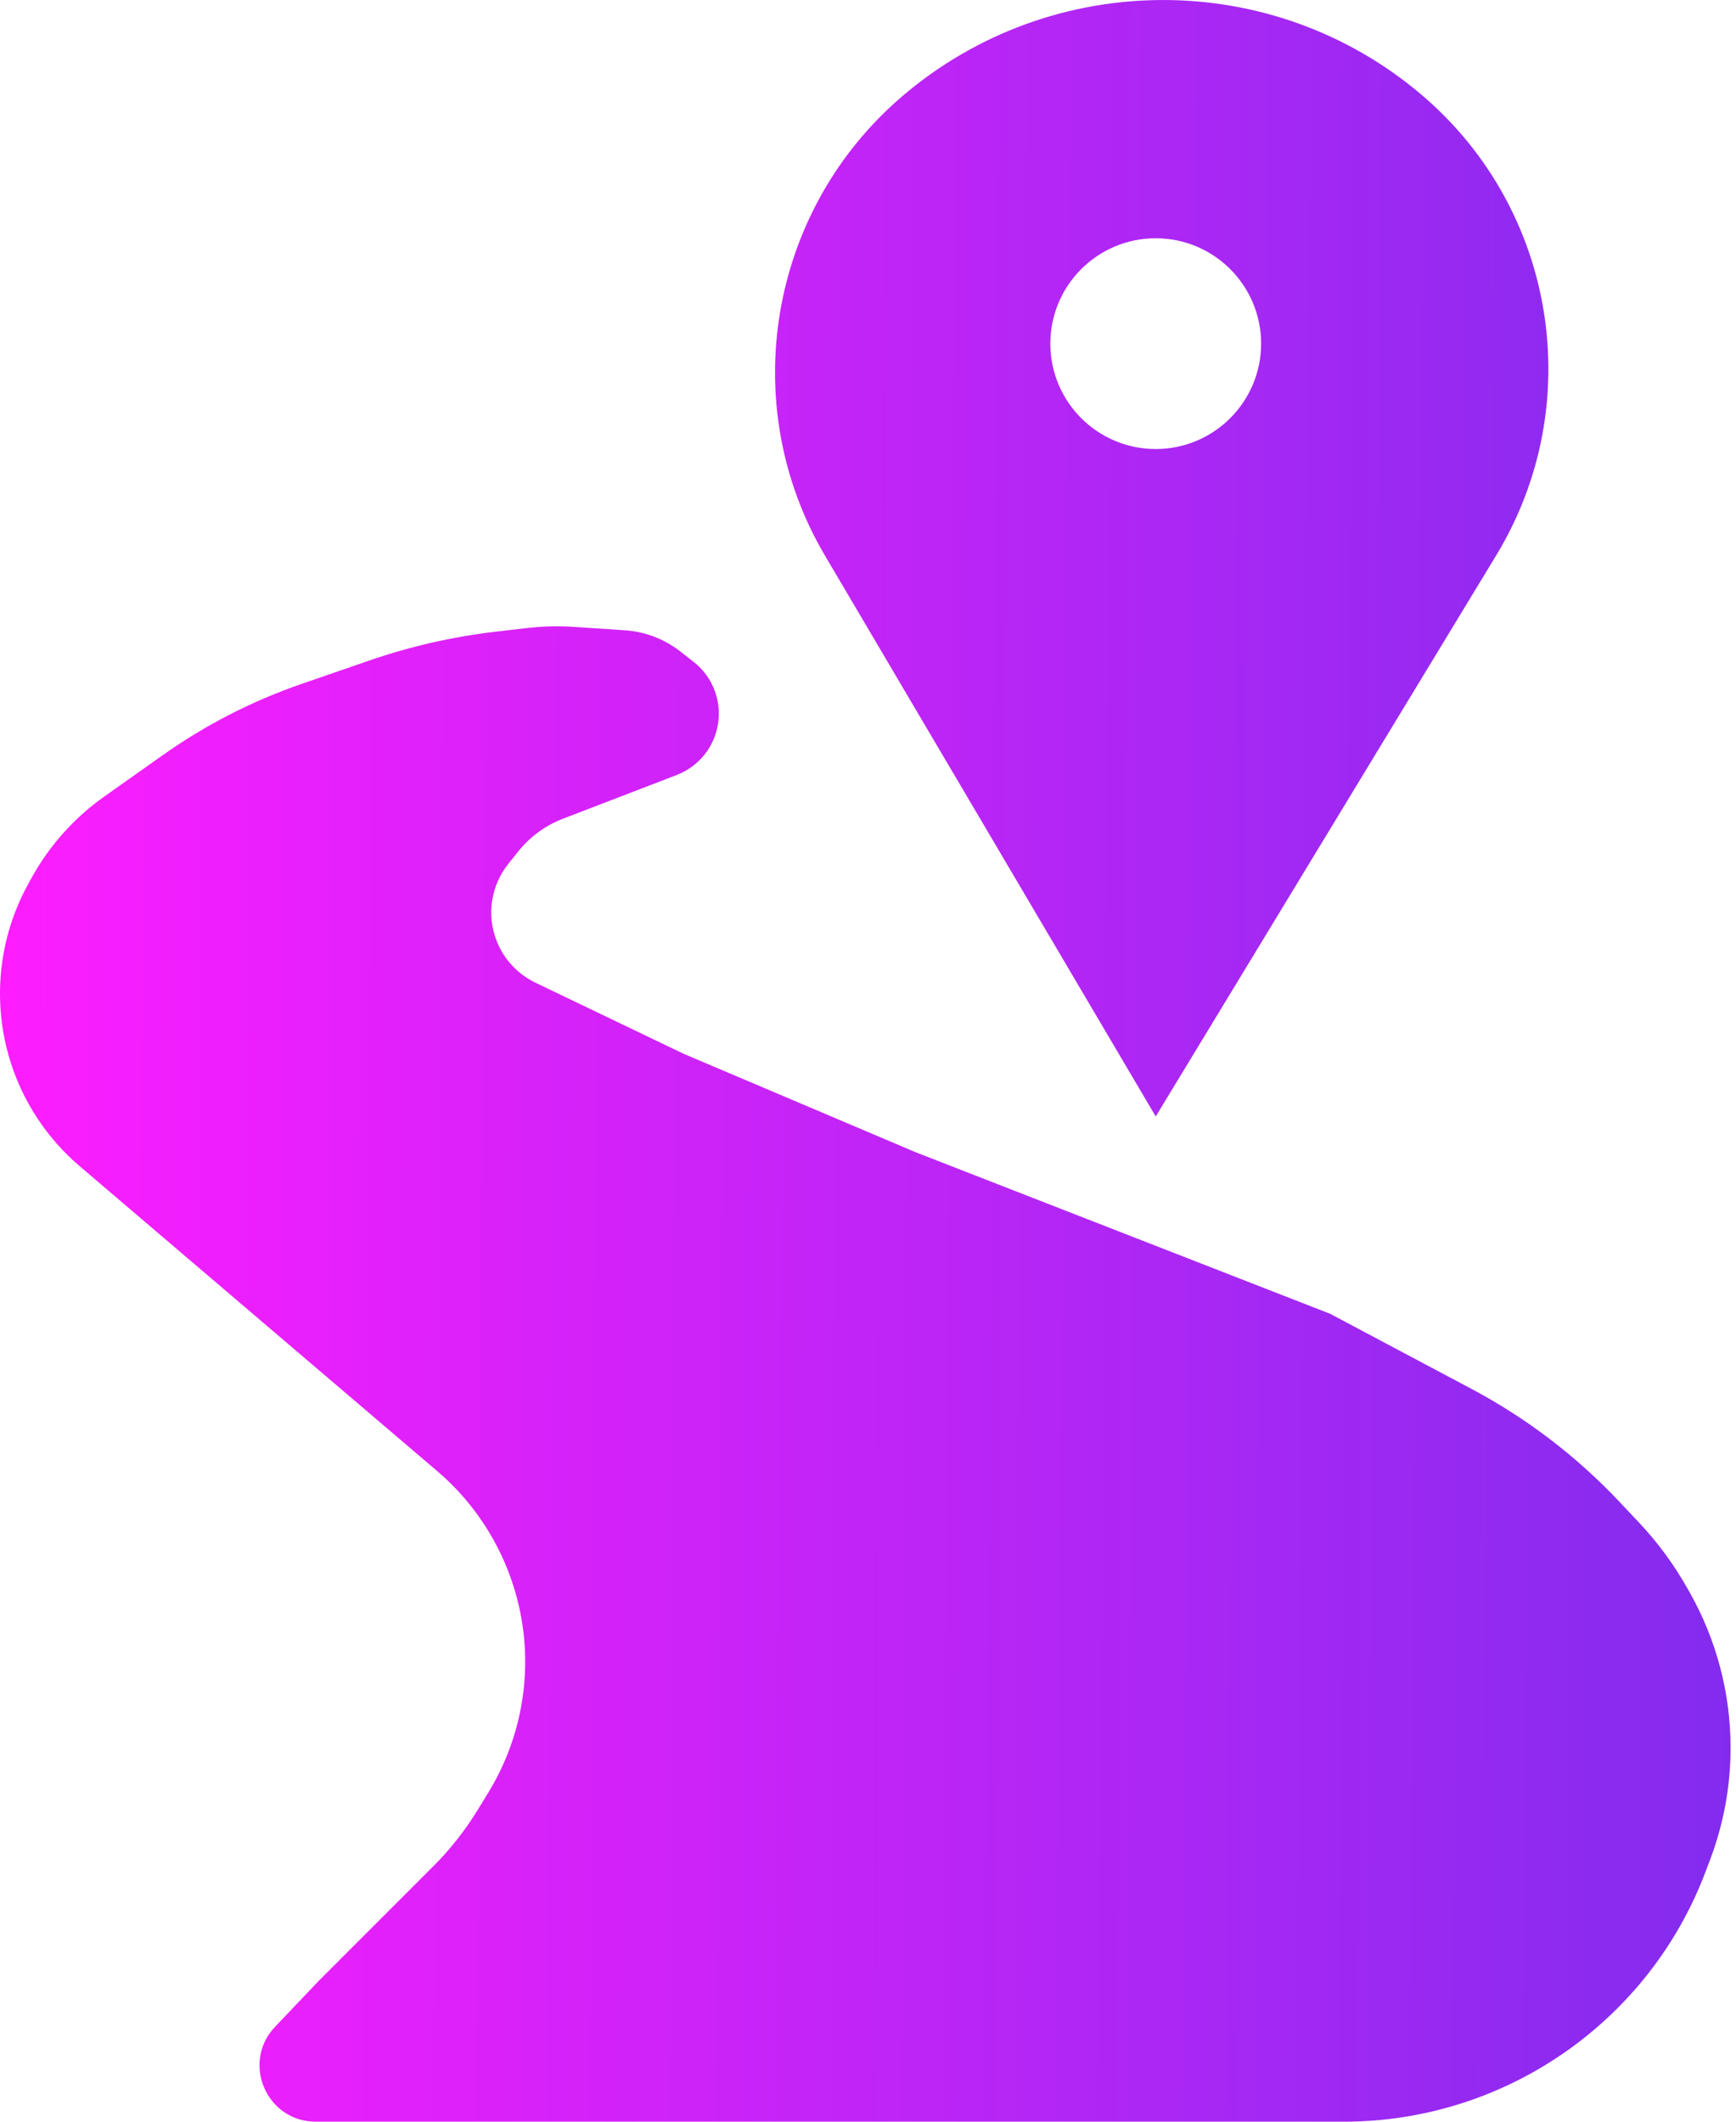 <svg width="27" height="33" viewBox="0 0 27 33" fill="none" xmlns="http://www.w3.org/2000/svg">
<g clip-path="url(#clip0_21898_89377)">
<path fill-rule="evenodd" clip-rule="evenodd" d="M23.27 8.639L17.975 17.365L12.831 8.642C11.445 6.292 11.956 3.277 14.027 1.502C16.354 -0.493 19.801 -0.504 22.129 1.491C24.208 3.273 24.691 6.298 23.27 8.639ZM19.614 5.345C19.614 6.25 18.88 6.984 17.975 6.984C17.07 6.984 16.336 6.25 16.336 5.345C16.336 4.44 17.07 3.706 17.975 3.706C18.88 3.706 19.614 4.44 19.614 5.345ZM2.525 11.75L1.618 12.392C1.151 12.723 0.766 13.155 0.49 13.656L0.437 13.753C-0.029 14.6 -0.127 15.601 0.166 16.523C0.366 17.151 0.737 17.71 1.239 18.138L6.8 22.881C7.511 23.488 7.98 24.33 8.123 25.254C8.263 26.163 8.076 27.093 7.596 27.879L7.432 28.147C7.236 28.467 7.003 28.764 6.737 29.029L4.952 30.815L4.278 31.524C3.749 32.081 4.144 33 4.912 33H20.9C23.402 33 25.643 31.451 26.527 29.111L26.598 28.923C26.808 28.367 26.916 27.779 26.916 27.185C26.916 26.341 26.698 25.511 26.284 24.775L26.244 24.705C26.037 24.336 25.785 23.994 25.495 23.685L25.189 23.36C24.523 22.653 23.746 22.059 22.888 21.603L20.687 20.434L14.24 17.921L10.634 16.391L8.327 15.284C8.054 15.152 7.84 14.924 7.727 14.642C7.565 14.237 7.633 13.777 7.906 13.436L8.062 13.241C8.244 13.014 8.482 12.839 8.754 12.735L10.525 12.054C10.92 11.902 11.18 11.523 11.18 11.1C11.18 10.784 11.035 10.486 10.786 10.293L10.576 10.129C10.329 9.937 10.03 9.824 9.718 9.803L8.937 9.751C8.685 9.734 8.432 9.74 8.181 9.77L7.702 9.826C7.036 9.904 6.38 10.054 5.746 10.273L4.697 10.635C3.924 10.901 3.192 11.277 2.525 11.75Z" fill="url(#paint0_linear_21898_89377)"/>
</g>
<defs>
<linearGradient id="paint0_linear_21898_89377" x1="2.35358e-06" y1="-29.288" x2="30.083" y2="-29.089" gradientUnits="userSpaceOnUse">
<stop stop-color="#FF1DFF"/>
<stop offset="0.995" stop-color="#772DED"/>
</linearGradient>
<clipPath id="clip0_21898_89377">
<rect width="27" height="33" fill="white"/>
</clipPath>
</defs>
</svg>